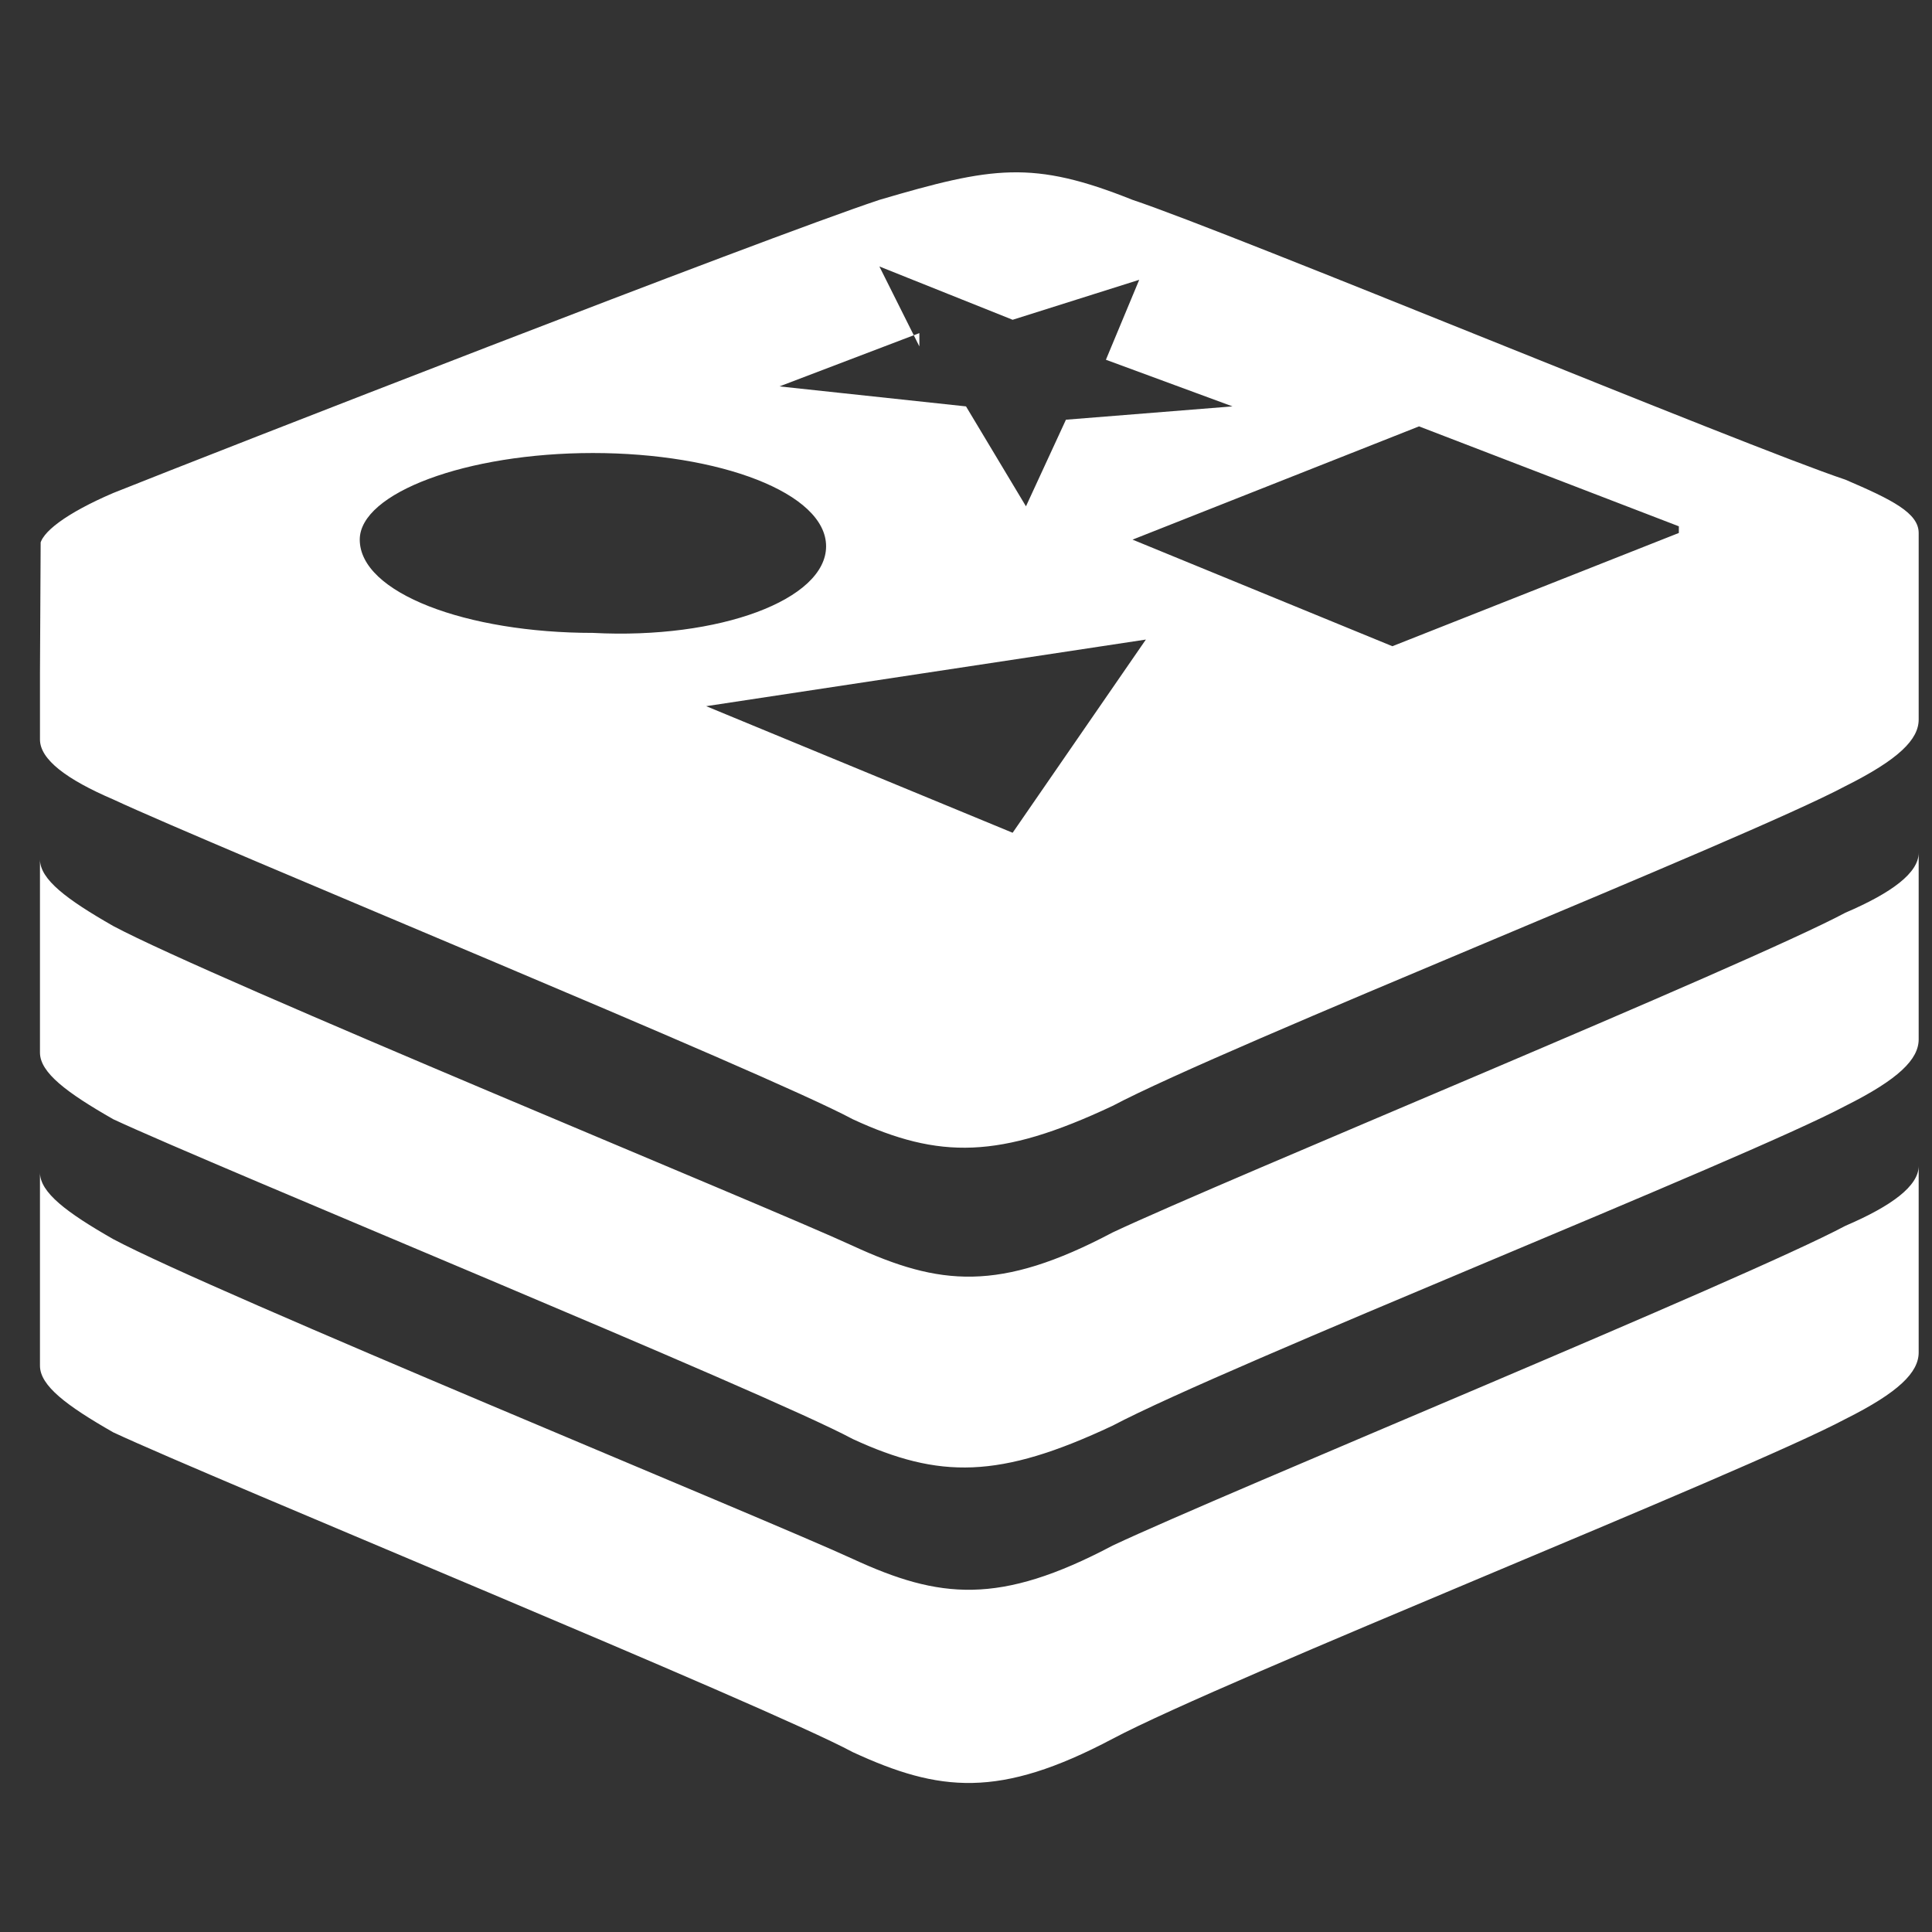 <?xml version="1.0" encoding="UTF-8"?>
<svg id="Layer_1" xmlns="http://www.w3.org/2000/svg" version="1.1" xmlns:xlink="http://www.w3.org/1999/xlink" viewBox="0 0 29 29">
  <rect x="0" y="0" width="29" height="29" fill="#333333" stroke="none"/>
  <!-- Generator: Adobe Illustrator 29.3.1, SVG Export Plug-In . SVG Version: 2.1.0 Build 151)  -->
  <defs>
    <style>
      .st0 {
        fill: #fff;
      }

      .st1 {
        fill: none;
      }

      .st2 {
        clip-path: url(#clippath);
      }
    </style>
    <clipPath id="clippath">
      <rect class="st1" x=".5" y=".5" width="28.3" height="28.3" transform="translate(0 29.2) rotate(-89.7)"/>
    </clipPath>
  </defs>
  <g class="st2">
    <path class="st0" d="M28.8,17.5c0,.3-.4.6-1.1.9-1.5.8-9.3,4-11,4.8-1.7.9-2.6.8-3.9.2-1.3-.6-9.6-4-11.1-4.8-.7-.4-1.1-.7-1.1-1v2.9c0,.3.4.6,1.1,1,1.5.7,9.8,4.1,11.1,4.8,1.3.6,2.2.7,3.9-.2,1.7-.9,9.5-4,11-4.8.8-.4,1.1-.7,1.1-1,0-.3,0-2.8,0-2.8,0,0,0,0,0,0h0ZM28.8,12.8c0,.3-.4.6-1.1.9-1.5.8-9.3,4-11,4.8-1.7.9-2.6.8-3.9.2-1.3-.6-9.6-4-11.1-4.8-.7-.4-1.1-.7-1.1-1v2.9c0,.3.4.6,1.1,1,1.5.7,9.8,4.1,11.1,4.8,1.3.6,2.2.6,3.9-.2,1.7-.9,9.5-4,11-4.8.8-.4,1.1-.7,1.1-1,0-.3,0-2.8,0-2.8,0,0,0,0,0,0ZM28.8,8c0-.3-.4-.5-1.1-.8-1.5-.5-9.2-3.7-10.7-4.2-1.5-.6-2.1-.5-3.8,0-1.8.6-10,3.8-11.5,4.4-.7.3-1.1.6-1.1.8v2.9c0,.3.4.6,1.1.9,1.5.7,9.8,4.1,11.1,4.8,1.3.6,2.2.6,3.9-.2,1.7-.9,9.5-4,11-4.8.8-.4,1.1-.7,1.1-1,0-.3,0-2.8,0-2.8h0ZM10.6,10.6l6.6-1-2,2.9-4.6-1.9ZM25.2,8l-4.3,1.7-3.9-1.6,4.3-1.7,3.9,1.5ZM13.8,5.2l-.6-1.2,2,.8,1.9-.6-.5,1.2,1.9.7-2.5.2-.6,1.3-.9-1.5-2.8-.3,2.1-.8ZM8.9,6.8c1.9,0,3.5.6,3.5,1.4,0,.8-1.6,1.4-3.5,1.3-1.9,0-3.5-.6-3.5-1.4,0-.7,1.6-1.3,3.5-1.3Z"/>
  </g>
</svg>